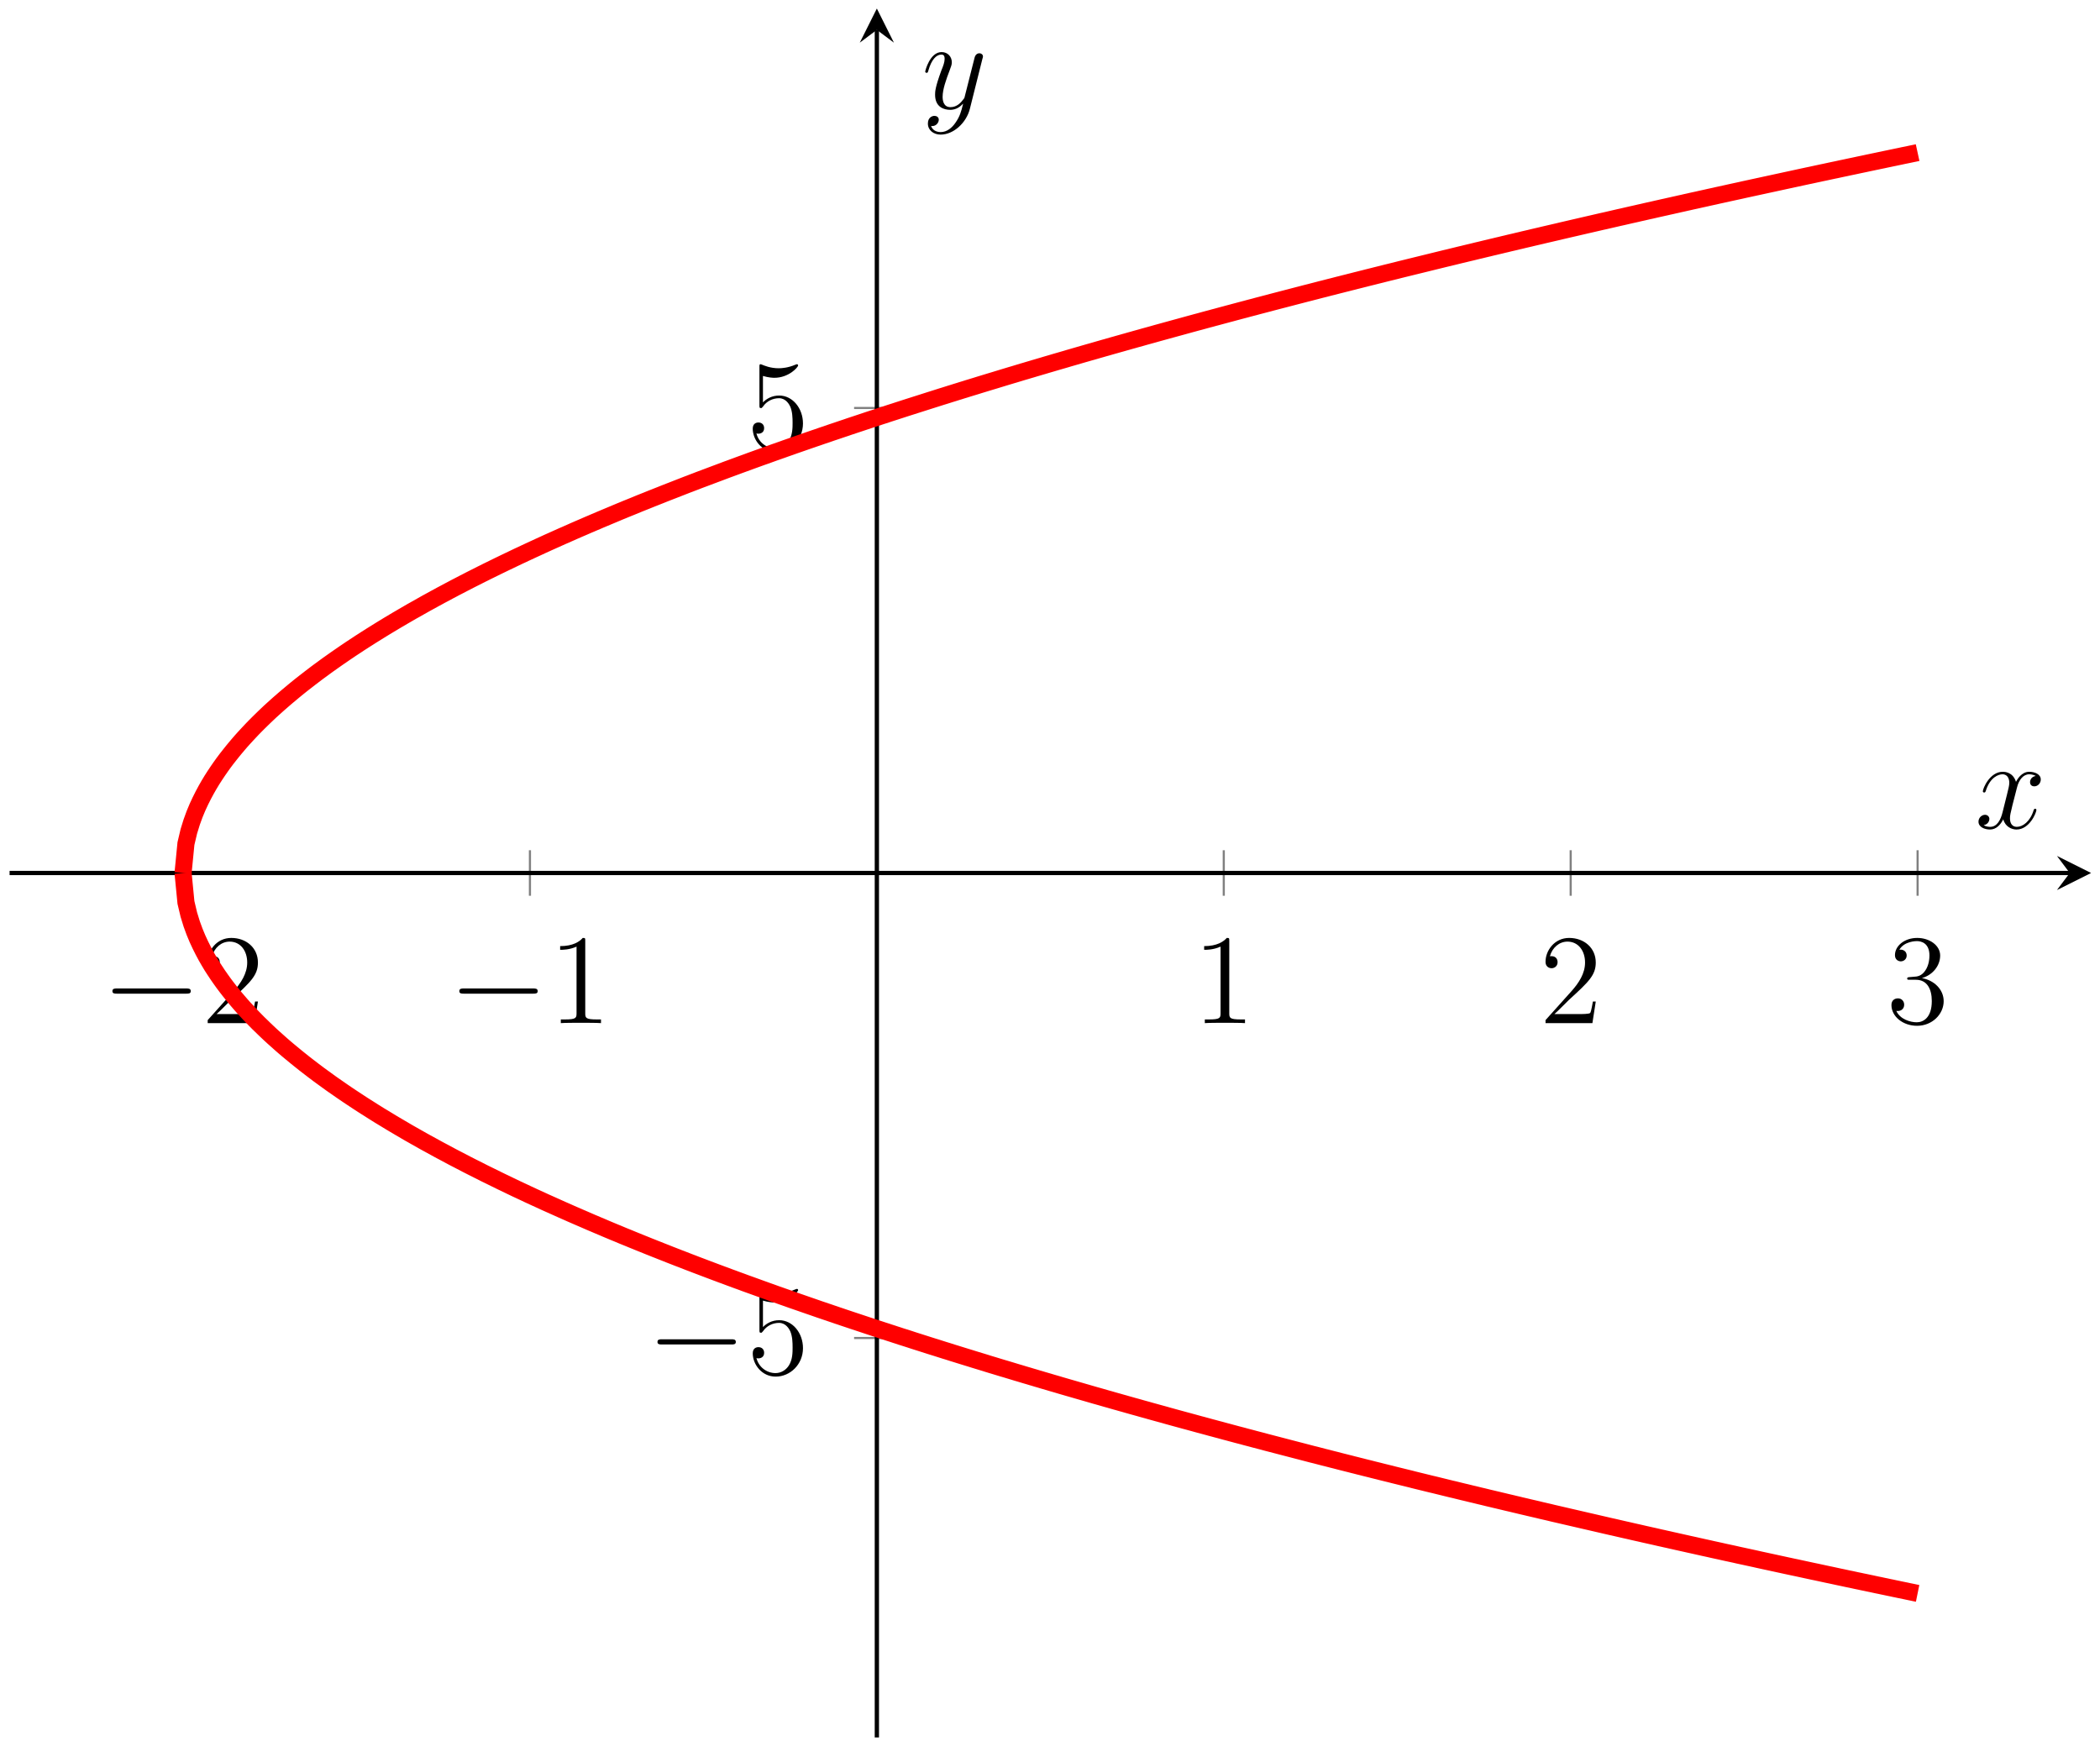 <?xml version="1.0" encoding="UTF-8"?>
<svg xmlns="http://www.w3.org/2000/svg" xmlns:xlink="http://www.w3.org/1999/xlink" width="196pt" height="163pt" viewBox="0 0 196 163" version="1.1">
<defs>
<g>
<symbol overflow="visible" id="glyph0-0">
<path style="stroke:none;" d=""/>
</symbol>
<symbol overflow="visible" id="glyph0-1">
<path style="stroke:none;" d="M 7.875 -2.75 C 8.078 -2.75 8.297 -2.75 8.297 -2.984 C 8.297 -3.234 8.078 -3.234 7.875 -3.234 L 1.406 -3.234 C 1.203 -3.234 0.984 -3.234 0.984 -2.984 C 0.984 -2.75 1.203 -2.75 1.406 -2.75 Z M 7.875 -2.75 "/>
</symbol>
<symbol overflow="visible" id="glyph1-0">
<path style="stroke:none;" d=""/>
</symbol>
<symbol overflow="visible" id="glyph1-1">
<path style="stroke:none;" d="M 5.266 -2.016 L 5 -2.016 C 4.953 -1.812 4.859 -1.141 4.75 -0.953 C 4.656 -0.844 3.984 -0.844 3.625 -0.844 L 1.406 -0.844 C 1.734 -1.125 2.469 -1.891 2.766 -2.172 C 4.594 -3.844 5.266 -4.469 5.266 -5.656 C 5.266 -7.031 4.172 -7.953 2.781 -7.953 C 1.406 -7.953 0.578 -6.766 0.578 -5.734 C 0.578 -5.125 1.109 -5.125 1.141 -5.125 C 1.406 -5.125 1.703 -5.312 1.703 -5.688 C 1.703 -6.031 1.484 -6.25 1.141 -6.25 C 1.047 -6.25 1.016 -6.25 0.984 -6.234 C 1.203 -7.047 1.859 -7.609 2.625 -7.609 C 3.641 -7.609 4.266 -6.75 4.266 -5.656 C 4.266 -4.641 3.688 -3.75 3 -2.984 L 0.578 -0.281 L 0.578 0 L 4.953 0 Z M 5.266 -2.016 "/>
</symbol>
<symbol overflow="visible" id="glyph1-2">
<path style="stroke:none;" d="M 3.438 -7.656 C 3.438 -7.938 3.438 -7.953 3.203 -7.953 C 2.922 -7.625 2.312 -7.188 1.094 -7.188 L 1.094 -6.844 C 1.359 -6.844 1.953 -6.844 2.625 -7.141 L 2.625 -0.922 C 2.625 -0.484 2.578 -0.344 1.531 -0.344 L 1.156 -0.344 L 1.156 0 C 1.484 -0.031 2.641 -0.031 3.031 -0.031 C 3.438 -0.031 4.578 -0.031 4.906 0 L 4.906 -0.344 L 4.531 -0.344 C 3.484 -0.344 3.438 -0.484 3.438 -0.922 Z M 3.438 -7.656 "/>
</symbol>
<symbol overflow="visible" id="glyph1-3">
<path style="stroke:none;" d="M 2.203 -4.297 C 2 -4.281 1.953 -4.266 1.953 -4.156 C 1.953 -4.047 2.016 -4.047 2.219 -4.047 L 2.766 -4.047 C 3.797 -4.047 4.25 -3.203 4.25 -2.062 C 4.25 -0.484 3.438 -0.078 2.844 -0.078 C 2.266 -0.078 1.297 -0.344 0.938 -1.141 C 1.328 -1.078 1.672 -1.297 1.672 -1.719 C 1.672 -2.062 1.422 -2.312 1.094 -2.312 C 0.797 -2.312 0.484 -2.141 0.484 -1.688 C 0.484 -0.625 1.547 0.25 2.875 0.25 C 4.297 0.25 5.359 -0.844 5.359 -2.047 C 5.359 -3.141 4.469 -4 3.328 -4.203 C 4.359 -4.5 5.031 -5.375 5.031 -6.312 C 5.031 -7.25 4.047 -7.953 2.891 -7.953 C 1.703 -7.953 0.812 -7.219 0.812 -6.344 C 0.812 -5.875 1.188 -5.766 1.359 -5.766 C 1.609 -5.766 1.906 -5.953 1.906 -6.312 C 1.906 -6.688 1.609 -6.859 1.344 -6.859 C 1.281 -6.859 1.25 -6.859 1.219 -6.844 C 1.672 -7.656 2.797 -7.656 2.859 -7.656 C 3.25 -7.656 4.031 -7.484 4.031 -6.312 C 4.031 -6.078 4 -5.422 3.641 -4.906 C 3.281 -4.375 2.875 -4.344 2.562 -4.328 Z M 2.203 -4.297 "/>
</symbol>
<symbol overflow="visible" id="glyph1-4">
<path style="stroke:none;" d="M 1.531 -6.844 C 2.047 -6.688 2.469 -6.672 2.594 -6.672 C 3.938 -6.672 4.812 -7.656 4.812 -7.828 C 4.812 -7.875 4.781 -7.938 4.703 -7.938 C 4.688 -7.938 4.656 -7.938 4.547 -7.891 C 3.891 -7.609 3.312 -7.562 3 -7.562 C 2.219 -7.562 1.656 -7.812 1.422 -7.906 C 1.344 -7.938 1.312 -7.938 1.297 -7.938 C 1.203 -7.938 1.203 -7.859 1.203 -7.672 L 1.203 -4.125 C 1.203 -3.906 1.203 -3.844 1.344 -3.844 C 1.406 -3.844 1.422 -3.844 1.547 -4 C 1.875 -4.484 2.438 -4.766 3.031 -4.766 C 3.672 -4.766 3.984 -4.188 4.078 -3.984 C 4.281 -3.516 4.297 -2.922 4.297 -2.469 C 4.297 -2.016 4.297 -1.344 3.953 -0.797 C 3.688 -0.375 3.234 -0.078 2.703 -0.078 C 1.906 -0.078 1.141 -0.609 0.922 -1.484 C 0.984 -1.453 1.047 -1.453 1.109 -1.453 C 1.312 -1.453 1.641 -1.562 1.641 -1.969 C 1.641 -2.312 1.406 -2.5 1.109 -2.5 C 0.891 -2.5 0.578 -2.391 0.578 -1.922 C 0.578 -0.906 1.406 0.25 2.719 0.25 C 4.078 0.25 5.266 -0.891 5.266 -2.406 C 5.266 -3.828 4.297 -5.016 3.047 -5.016 C 2.359 -5.016 1.844 -4.703 1.531 -4.375 Z M 1.531 -6.844 "/>
</symbol>
<symbol overflow="visible" id="glyph2-0">
<path style="stroke:none;" d=""/>
</symbol>
<symbol overflow="visible" id="glyph2-1">
<path style="stroke:none;" d="M 5.672 -4.875 C 5.281 -4.812 5.141 -4.516 5.141 -4.297 C 5.141 -4 5.359 -3.906 5.531 -3.906 C 5.891 -3.906 6.141 -4.219 6.141 -4.547 C 6.141 -5.047 5.562 -5.266 5.062 -5.266 C 4.344 -5.266 3.938 -4.547 3.828 -4.328 C 3.547 -5.219 2.812 -5.266 2.594 -5.266 C 1.375 -5.266 0.734 -3.703 0.734 -3.438 C 0.734 -3.391 0.781 -3.328 0.859 -3.328 C 0.953 -3.328 0.984 -3.406 1 -3.453 C 1.406 -4.781 2.219 -5.031 2.562 -5.031 C 3.094 -5.031 3.203 -4.531 3.203 -4.25 C 3.203 -3.984 3.125 -3.703 2.984 -3.125 L 2.578 -1.5 C 2.406 -0.781 2.062 -0.125 1.422 -0.125 C 1.359 -0.125 1.062 -0.125 0.812 -0.281 C 1.25 -0.359 1.344 -0.719 1.344 -0.859 C 1.344 -1.094 1.156 -1.25 0.938 -1.25 C 0.641 -1.25 0.328 -0.984 0.328 -0.609 C 0.328 -0.109 0.891 0.125 1.406 0.125 C 1.984 0.125 2.391 -0.328 2.641 -0.828 C 2.828 -0.125 3.438 0.125 3.875 0.125 C 5.094 0.125 5.734 -1.453 5.734 -1.703 C 5.734 -1.766 5.688 -1.812 5.625 -1.812 C 5.516 -1.812 5.5 -1.75 5.469 -1.656 C 5.141 -0.609 4.453 -0.125 3.906 -0.125 C 3.484 -0.125 3.266 -0.438 3.266 -0.922 C 3.266 -1.188 3.312 -1.375 3.5 -2.156 L 3.922 -3.797 C 4.094 -4.5 4.5 -5.031 5.062 -5.031 C 5.078 -5.031 5.422 -5.031 5.672 -4.875 Z M 5.672 -4.875 "/>
</symbol>
<symbol overflow="visible" id="glyph2-2">
<path style="stroke:none;" d="M 3.141 1.344 C 2.828 1.797 2.359 2.203 1.766 2.203 C 1.625 2.203 1.047 2.172 0.875 1.625 C 0.906 1.641 0.969 1.641 0.984 1.641 C 1.344 1.641 1.594 1.328 1.594 1.047 C 1.594 0.781 1.359 0.688 1.188 0.688 C 0.984 0.688 0.578 0.828 0.578 1.406 C 0.578 2.016 1.094 2.438 1.766 2.438 C 2.969 2.438 4.172 1.344 4.5 0.016 L 5.672 -4.656 C 5.688 -4.703 5.719 -4.781 5.719 -4.859 C 5.719 -5.031 5.562 -5.156 5.391 -5.156 C 5.281 -5.156 5.031 -5.109 4.938 -4.75 L 4.047 -1.234 C 4 -1.016 4 -0.984 3.891 -0.859 C 3.656 -0.531 3.266 -0.125 2.688 -0.125 C 2.016 -0.125 1.953 -0.781 1.953 -1.094 C 1.953 -1.781 2.281 -2.703 2.609 -3.562 C 2.734 -3.906 2.812 -4.078 2.812 -4.312 C 2.812 -4.812 2.453 -5.266 1.859 -5.266 C 0.766 -5.266 0.328 -3.531 0.328 -3.438 C 0.328 -3.391 0.375 -3.328 0.453 -3.328 C 0.562 -3.328 0.578 -3.375 0.625 -3.547 C 0.906 -4.547 1.359 -5.031 1.828 -5.031 C 1.938 -5.031 2.141 -5.031 2.141 -4.641 C 2.141 -4.328 2.016 -3.984 1.828 -3.531 C 1.25 -1.953 1.25 -1.562 1.25 -1.281 C 1.25 -0.141 2.062 0.125 2.656 0.125 C 3 0.125 3.438 0.016 3.844 -0.438 L 3.859 -0.422 C 3.688 0.281 3.562 0.75 3.141 1.344 Z M 3.141 1.344 "/>
</symbol>
</g>
<clipPath id="clip1">
  <path d="M 0.895 0.797 L 195.168 0.797 L 195.168 105 L 0.895 105 Z M 0.895 0.797 "/>
</clipPath>
<clipPath id="clip2">
  <path d="M 0.895 58 L 195.168 58 L 195.168 162.195 L 0.895 162.195 Z M 0.895 58 "/>
</clipPath>
</defs>
<g id="surface1">
<path style="fill:none;stroke-width:0.199;stroke-linecap:butt;stroke-linejoin:miter;stroke:rgb(50%,50%,50%);stroke-opacity:1;stroke-miterlimit:10;" d="M 0.002 65.125 L 0.002 69.375 M 32.377 65.125 L 32.377 69.375 M 97.135 65.125 L 97.135 69.375 M 129.514 65.125 L 129.514 69.375 M 161.893 65.125 L 161.893 69.375 " transform="matrix(1,0,0,-1,17.084,148.746)"/>
<path style="fill:none;stroke-width:0.199;stroke-linecap:butt;stroke-linejoin:miter;stroke:rgb(50%,50%,50%);stroke-opacity:1;stroke-miterlimit:10;" d="M 62.631 23.84 L 66.885 23.84 M 62.631 110.66 L 66.885 110.66 " transform="matrix(1,0,0,-1,17.084,148.746)"/>
<path style="fill:none;stroke-width:0.399;stroke-linecap:butt;stroke-linejoin:miter;stroke:rgb(0%,0%,0%);stroke-opacity:1;stroke-miterlimit:10;" d="M -16.189 67.25 L 176.092 67.25 " transform="matrix(1,0,0,-1,17.084,148.746)"/>
<path style=" stroke:none;fill-rule:nonzero;fill:rgb(0%,0%,0%);fill-opacity:1;" d="M 195.168 81.496 L 191.98 79.902 L 193.176 81.496 L 191.98 83.09 "/>
<path style="fill:none;stroke-width:0.399;stroke-linecap:butt;stroke-linejoin:miter;stroke:rgb(0%,0%,0%);stroke-opacity:1;stroke-miterlimit:10;" d="M 64.756 -13.449 L 64.756 145.957 " transform="matrix(1,0,0,-1,17.084,148.746)"/>
<path style=" stroke:none;fill-rule:nonzero;fill:rgb(0%,0%,0%);fill-opacity:1;" d="M 81.84 0.797 L 80.246 3.984 L 81.84 2.789 L 83.434 3.984 "/>
<g style="fill:rgb(0%,0%,0%);fill-opacity:1;">
  <use xlink:href="#glyph0-1" x="9.508" y="95.511"/>
</g>
<g style="fill:rgb(0%,0%,0%);fill-opacity:1;">
  <use xlink:href="#glyph1-1" x="18.807" y="95.511"/>
</g>
<g style="fill:rgb(0%,0%,0%);fill-opacity:1;">
  <use xlink:href="#glyph0-1" x="41.887" y="95.511"/>
</g>
<g style="fill:rgb(0%,0%,0%);fill-opacity:1;">
  <use xlink:href="#glyph1-2" x="51.186" y="95.511"/>
</g>
<g style="fill:rgb(0%,0%,0%);fill-opacity:1;">
  <use xlink:href="#glyph1-2" x="111.294" y="95.511"/>
</g>
<g style="fill:rgb(0%,0%,0%);fill-opacity:1;">
  <use xlink:href="#glyph1-1" x="143.672" y="95.511"/>
</g>
<g style="fill:rgb(0%,0%,0%);fill-opacity:1;">
  <use xlink:href="#glyph1-3" x="176.051" y="95.511"/>
</g>
<g style="fill:rgb(0%,0%,0%);fill-opacity:1;">
  <use xlink:href="#glyph0-1" x="60.38" y="128.26"/>
</g>
<g style="fill:rgb(0%,0%,0%);fill-opacity:1;">
  <use xlink:href="#glyph1-4" x="69.679" y="128.26"/>
</g>
<g style="fill:rgb(0%,0%,0%);fill-opacity:1;">
  <use xlink:href="#glyph1-4" x="69.678" y="41.94"/>
</g>
<g clip-path="url(#clip1)" clip-rule="nonzero">
<path style="fill:none;stroke-width:1.594;stroke-linecap:butt;stroke-linejoin:miter;stroke:rgb(100%,0%,0%);stroke-opacity:1;stroke-miterlimit:10;" d="M 0.002 67.25 L 0.271 69.996 L 0.541 71.137 L 0.811 72.008 L 1.08 72.746 L 1.35 73.394 L 1.623 73.98 L 1.893 74.519 L 2.162 75.019 L 2.432 75.492 L 2.701 75.937 L 2.975 76.363 L 3.244 76.766 L 3.514 77.156 L 3.783 77.531 L 4.053 77.891 L 4.326 78.238 L 4.596 78.578 L 4.865 78.906 L 5.135 79.226 L 5.404 79.539 L 5.674 79.84 L 5.947 80.137 L 6.217 80.426 L 6.486 80.711 L 6.756 80.988 L 7.025 81.258 L 7.299 81.527 L 7.568 81.789 L 7.838 82.047 L 8.107 82.301 L 8.377 82.547 L 8.65 82.793 L 8.92 83.035 L 9.459 83.504 L 9.729 83.734 L 10.002 83.961 L 10.271 84.187 L 10.541 84.41 L 10.811 84.629 L 11.08 84.844 L 11.35 85.055 L 11.623 85.266 L 11.893 85.476 L 12.162 85.68 L 12.432 85.887 L 12.701 86.086 L 12.975 86.285 L 13.244 86.484 L 13.514 86.68 L 14.053 87.062 L 14.326 87.254 L 14.596 87.441 L 14.865 87.625 L 15.135 87.812 L 15.404 87.992 L 15.674 88.176 L 15.947 88.355 L 16.217 88.531 L 16.486 88.711 L 16.756 88.883 L 17.025 89.058 L 17.299 89.23 L 17.568 89.402 L 18.377 89.906 L 18.65 90.074 L 19.189 90.402 L 19.459 90.562 L 19.729 90.726 L 20.002 90.887 L 20.271 91.043 L 20.541 91.203 L 21.35 91.672 L 21.623 91.824 L 22.701 92.433 L 22.975 92.582 L 23.514 92.879 L 23.783 93.023 L 24.053 93.172 L 24.326 93.316 L 24.865 93.605 L 25.135 93.746 L 25.404 93.891 L 25.678 94.031 L 26.217 94.312 L 26.486 94.449 L 26.756 94.59 L 27.025 94.726 L 27.299 94.863 L 27.838 95.137 L 28.107 95.269 L 28.377 95.406 L 28.65 95.539 L 29.459 95.937 L 29.729 96.066 L 30.002 96.199 L 31.35 96.844 L 31.623 96.969 L 31.893 97.098 L 32.701 97.473 L 32.975 97.598 L 33.514 97.848 L 33.783 97.969 L 34.053 98.094 L 34.326 98.215 L 35.404 98.699 L 35.678 98.816 L 35.947 98.937 L 36.217 99.055 L 36.486 99.176 L 37.025 99.41 L 37.299 99.527 L 37.838 99.762 L 38.107 99.875 L 38.377 99.992 L 38.65 100.105 L 38.92 100.223 L 39.728 100.562 L 40.002 100.676 L 40.811 101.016 L 41.08 101.125 L 41.35 101.238 L 41.623 101.348 L 42.162 101.566 L 42.432 101.68 L 42.701 101.789 L 42.975 101.898 L 43.244 102.004 L 43.783 102.223 L 44.053 102.328 L 44.326 102.437 L 44.596 102.543 L 44.865 102.652 L 45.404 102.863 L 45.678 102.969 L 47.025 103.496 L 47.299 103.598 L 47.568 103.703 L 47.838 103.805 L 48.107 103.91 L 48.377 104.012 L 48.65 104.113 L 49.728 104.519 L 50.002 104.621 L 50.811 104.926 L 51.08 105.023 L 51.353 105.125 L 51.623 105.223 L 51.893 105.324 L 52.701 105.617 L 52.975 105.719 L 54.053 106.109 L 54.326 106.203 L 55.135 106.496 L 55.404 106.59 L 55.678 106.687 L 55.947 106.781 L 56.217 106.879 L 56.756 107.066 L 57.025 107.164 L 57.299 107.258 L 58.377 107.633 L 58.65 107.726 L 58.92 107.82 L 59.189 107.91 L 59.728 108.098 L 60.002 108.187 L 60.541 108.375 L 61.08 108.555 L 61.353 108.648 L 61.893 108.828 L 62.162 108.922 L 62.701 109.101 L 62.975 109.191 L 64.053 109.551 L 64.326 109.641 L 64.596 109.726 L 65.135 109.906 L 65.404 109.992 L 65.678 110.082 L 65.947 110.172 L 66.486 110.344 L 66.756 110.433 L 67.025 110.519 L 67.299 110.609 L 68.377 110.953 L 68.65 111.039 L 69.728 111.383 L 70.002 111.469 L 70.811 111.726 L 71.08 111.808 L 71.353 111.894 L 71.623 111.98 L 71.893 112.062 L 72.162 112.148 L 72.432 112.23 L 72.701 112.316 L 72.975 112.398 L 73.244 112.484 L 74.053 112.73 L 74.326 112.816 L 75.404 113.144 L 75.678 113.226 L 76.756 113.555 L 77.029 113.637 L 77.299 113.719 L 77.568 113.797 L 78.377 114.043 L 78.65 114.121 L 78.92 114.203 L 79.189 114.281 L 79.459 114.363 L 79.728 114.441 L 80.002 114.523 L 80.271 114.601 L 80.541 114.683 L 81.08 114.84 L 81.353 114.922 L 82.432 115.234 L 82.701 115.316 L 82.975 115.394 L 84.053 115.707 L 84.326 115.785 L 84.596 115.863 L 84.865 115.937 L 85.404 116.094 L 85.678 116.172 L 85.947 116.25 L 86.217 116.324 L 86.756 116.48 L 87.029 116.555 L 87.299 116.633 L 87.568 116.707 L 87.838 116.785 L 88.107 116.859 L 88.377 116.937 L 88.65 117.012 L 88.92 117.09 L 89.459 117.238 L 89.728 117.316 L 90.002 117.391 L 90.541 117.539 L 90.811 117.617 L 91.08 117.691 L 91.353 117.766 L 92.701 118.137 L 92.975 118.211 L 94.053 118.508 L 94.326 118.582 L 94.596 118.656 L 94.865 118.726 L 95.404 118.875 L 95.678 118.949 L 95.947 119.019 L 96.217 119.094 L 96.486 119.164 L 96.756 119.238 L 97.029 119.312 L 97.299 119.383 L 97.568 119.457 L 97.838 119.527 L 98.107 119.601 L 98.377 119.672 L 98.65 119.746 L 99.189 119.887 L 99.459 119.961 L 99.728 120.031 L 100.002 120.101 L 100.271 120.176 L 101.08 120.387 L 101.353 120.457 L 101.623 120.531 L 102.432 120.742 L 102.705 120.812 L 104.053 121.164 L 104.326 121.234 L 104.865 121.375 L 105.135 121.441 L 105.404 121.512 L 105.678 121.582 L 106.217 121.723 L 106.486 121.789 L 106.756 121.859 L 107.029 121.93 L 107.299 121.996 L 107.838 122.137 L 108.107 122.203 L 108.377 122.273 L 108.65 122.34 L 108.92 122.41 L 109.189 122.476 L 109.459 122.547 L 109.728 122.613 L 110.002 122.683 L 110.271 122.75 L 110.541 122.82 L 111.08 122.953 L 111.353 123.023 L 111.893 123.156 L 112.162 123.226 L 112.432 123.293 L 112.705 123.359 L 113.244 123.492 L 113.514 123.562 L 114.053 123.695 L 114.326 123.762 L 115.404 124.027 L 115.678 124.094 L 116.756 124.359 L 117.029 124.426 L 117.838 124.625 L 118.107 124.687 L 118.377 124.754 L 118.65 124.82 L 119.189 124.953 L 119.459 125.016 L 119.728 125.082 L 120.002 125.148 L 120.271 125.211 L 120.811 125.344 L 121.08 125.406 L 121.353 125.473 L 121.623 125.539 L 121.893 125.601 L 122.162 125.668 L 122.432 125.73 L 122.705 125.797 L 122.975 125.859 L 123.244 125.926 L 123.514 125.988 L 123.783 126.055 L 124.053 126.117 L 124.326 126.18 L 124.596 126.246 L 124.865 126.308 L 125.135 126.375 L 125.404 126.437 L 125.678 126.5 L 125.947 126.566 L 126.756 126.754 L 127.029 126.82 L 128.107 127.07 L 128.381 127.133 L 128.65 127.199 L 129.728 127.449 L 130.002 127.512 L 131.08 127.762 L 131.353 127.824 L 132.432 128.074 L 132.705 128.133 L 134.053 128.445 L 134.326 128.504 L 135.135 128.691 L 135.404 128.75 L 135.678 128.812 L 135.947 128.875 L 136.217 128.934 L 136.756 129.059 L 137.029 129.117 L 137.568 129.242 L 137.838 129.301 L 138.107 129.363 L 138.381 129.422 L 138.65 129.484 L 138.92 129.543 L 139.189 129.605 L 139.459 129.664 L 139.728 129.726 L 140.002 129.785 L 140.271 129.848 L 140.541 129.906 L 140.811 129.969 L 141.08 130.027 L 141.353 130.086 L 141.623 130.148 L 142.162 130.266 L 142.432 130.328 L 142.705 130.387 L 142.975 130.445 L 143.244 130.508 L 144.053 130.684 L 144.326 130.746 L 145.404 130.98 L 145.678 131.043 L 146.756 131.277 L 147.029 131.336 L 148.107 131.57 L 148.381 131.629 L 149.728 131.922 L 150.002 131.98 L 151.08 132.215 L 151.353 132.273 L 151.623 132.332 L 151.893 132.387 L 152.432 132.504 L 152.705 132.562 L 152.975 132.621 L 153.244 132.676 L 153.783 132.793 L 154.057 132.851 L 154.326 132.906 L 154.865 133.023 L 155.135 133.078 L 155.404 133.137 L 155.678 133.195 L 155.947 133.25 L 156.486 133.367 L 156.756 133.422 L 157.029 133.48 L 157.299 133.539 L 157.568 133.594 L 157.838 133.652 L 158.107 133.707 L 158.381 133.766 L 158.65 133.82 L 158.92 133.879 L 159.189 133.934 L 159.459 133.992 L 159.728 134.047 L 160.002 134.105 L 160.271 134.16 L 160.541 134.219 L 161.08 134.328 L 161.353 134.387 L 161.623 134.441 L 161.893 134.5 " transform="matrix(1,0,0,-1,17.084,148.746)"/>
</g>
<g clip-path="url(#clip2)" clip-rule="nonzero">
<path style="fill:none;stroke-width:1.594;stroke-linecap:butt;stroke-linejoin:miter;stroke:rgb(100%,0%,0%);stroke-opacity:1;stroke-miterlimit:10;" d="M 0.002 67.25 L 0.271 64.5 L 0.541 63.363 L 0.811 62.488 L 1.08 61.754 L 1.35 61.105 L 1.623 60.519 L 1.893 59.98 L 2.162 59.476 L 2.432 59.008 L 2.701 58.559 L 2.975 58.137 L 3.244 57.73 L 3.514 57.344 L 3.783 56.969 L 4.053 56.609 L 4.326 56.258 L 4.596 55.922 L 4.865 55.59 L 5.135 55.273 L 5.404 54.961 L 5.674 54.656 L 5.947 54.363 L 6.217 54.07 L 6.486 53.789 L 6.756 53.512 L 7.025 53.238 L 7.299 52.973 L 7.568 52.711 L 7.838 52.453 L 8.107 52.199 L 8.377 51.949 L 8.65 51.707 L 8.92 51.465 L 9.189 51.226 L 9.459 50.992 L 9.729 50.762 L 10.002 50.535 L 10.541 50.09 L 10.811 49.871 L 11.35 49.441 L 11.623 49.23 L 12.162 48.816 L 12.701 48.41 L 12.975 48.211 L 13.783 47.625 L 14.053 47.434 L 14.326 47.246 L 14.865 46.871 L 15.404 46.504 L 15.674 46.324 L 15.947 46.144 L 16.217 45.965 L 16.756 45.613 L 17.025 45.441 L 17.299 45.269 L 17.838 44.926 L 18.377 44.59 L 18.65 44.426 L 19.459 43.934 L 19.729 43.773 L 20.002 43.613 L 20.271 43.453 L 20.541 43.297 L 20.811 43.137 L 21.08 42.98 L 21.35 42.828 L 21.623 42.672 L 22.432 42.215 L 22.701 42.066 L 22.975 41.918 L 23.783 41.473 L 24.053 41.328 L 24.326 41.184 L 25.135 40.75 L 25.404 40.609 L 25.678 40.469 L 26.486 40.047 L 27.025 39.773 L 27.299 39.637 L 28.107 39.226 L 28.377 39.094 L 28.65 38.961 L 29.729 38.43 L 30.002 38.301 L 30.271 38.172 L 30.541 38.039 L 31.08 37.781 L 31.35 37.656 L 31.623 37.527 L 31.893 37.402 L 32.162 37.273 L 32.701 37.023 L 32.975 36.898 L 33.244 36.777 L 33.783 36.527 L 34.053 36.406 L 34.326 36.285 L 35.404 35.801 L 35.678 35.68 L 35.947 35.562 L 36.217 35.441 L 37.025 35.09 L 37.299 34.973 L 38.107 34.621 L 38.377 34.508 L 38.65 34.391 L 39.189 34.164 L 39.459 34.047 L 39.728 33.934 L 40.002 33.82 L 40.271 33.707 L 40.541 33.598 L 41.08 33.371 L 41.35 33.262 L 41.623 33.152 L 41.893 33.039 L 42.701 32.711 L 42.975 32.601 L 43.514 32.383 L 43.783 32.277 L 44.053 32.168 L 44.326 32.062 L 44.596 31.953 L 45.135 31.742 L 45.404 31.633 L 45.678 31.527 L 46.217 31.316 L 46.486 31.215 L 47.025 31.004 L 47.299 30.898 L 47.568 30.797 L 47.838 30.691 L 48.377 30.488 L 48.65 30.383 L 49.728 29.976 L 50.002 29.875 L 50.271 29.773 L 50.541 29.676 L 51.08 29.473 L 51.353 29.375 L 51.623 29.273 L 52.162 29.078 L 52.432 28.976 L 52.701 28.879 L 52.975 28.781 L 54.053 28.391 L 54.326 28.293 L 54.596 28.195 L 54.865 28.101 L 55.404 27.906 L 55.678 27.812 L 55.947 27.715 L 56.486 27.527 L 56.756 27.43 L 57.025 27.336 L 57.299 27.242 L 58.377 26.867 L 58.65 26.773 L 59.459 26.492 L 59.728 26.402 L 60.002 26.308 L 60.271 26.219 L 60.541 26.125 L 60.811 26.035 L 61.08 25.941 L 61.353 25.851 L 61.623 25.758 L 62.701 25.398 L 62.975 25.308 L 64.053 24.949 L 64.326 24.859 L 64.596 24.769 L 64.865 24.683 L 65.404 24.504 L 65.678 24.418 L 65.947 24.328 L 66.217 24.242 L 66.486 24.152 L 66.756 24.066 L 67.025 23.976 L 67.299 23.891 L 67.838 23.719 L 68.107 23.629 L 68.377 23.543 L 68.65 23.457 L 69.728 23.113 L 70.002 23.027 L 70.271 22.945 L 71.08 22.687 L 71.353 22.605 L 71.893 22.433 L 72.162 22.351 L 72.432 22.266 L 72.701 22.183 L 72.975 22.098 L 73.514 21.933 L 73.783 21.848 L 74.053 21.766 L 74.326 21.683 L 74.865 21.519 L 75.135 21.433 L 75.404 21.351 L 75.678 21.269 L 76.486 21.023 L 76.756 20.945 L 77.029 20.863 L 77.838 20.617 L 78.107 20.539 L 78.377 20.457 L 78.65 20.375 L 78.92 20.297 L 79.189 20.215 L 79.459 20.137 L 79.728 20.055 L 80.002 19.976 L 80.271 19.894 L 80.811 19.738 L 81.08 19.656 L 81.353 19.578 L 81.623 19.5 L 81.893 19.418 L 82.701 19.183 L 82.975 19.105 L 84.053 18.793 L 84.326 18.715 L 85.135 18.48 L 85.404 18.406 L 85.678 18.328 L 86.217 18.172 L 86.486 18.098 L 86.756 18.019 L 87.029 17.941 L 87.299 17.867 L 87.568 17.789 L 87.838 17.715 L 88.107 17.637 L 88.377 17.562 L 88.65 17.484 L 89.189 17.336 L 89.459 17.258 L 89.728 17.183 L 90.002 17.109 L 90.271 17.031 L 91.08 16.808 L 91.353 16.734 L 91.623 16.66 L 91.893 16.582 L 92.701 16.359 L 92.975 16.285 L 93.514 16.137 L 93.783 16.066 L 94.053 15.992 L 94.326 15.918 L 94.865 15.769 L 95.135 15.699 L 95.404 15.625 L 95.678 15.551 L 95.947 15.476 L 96.217 15.406 L 96.486 15.332 L 96.756 15.262 L 97.029 15.187 L 97.299 15.113 L 97.568 15.043 L 97.838 14.969 L 98.107 14.898 L 98.377 14.824 L 98.65 14.754 L 98.92 14.684 L 99.189 14.609 L 99.728 14.469 L 100.002 14.394 L 100.811 14.184 L 101.08 14.109 L 101.353 14.039 L 102.432 13.758 L 102.705 13.687 L 104.053 13.336 L 104.326 13.266 L 105.404 12.984 L 105.678 12.918 L 106.486 12.707 L 106.756 12.641 L 107.029 12.57 L 107.299 12.5 L 107.568 12.434 L 108.107 12.293 L 108.377 12.226 L 108.65 12.156 L 108.92 12.09 L 109.189 12.019 L 109.459 11.953 L 109.728 11.883 L 110.002 11.816 L 110.271 11.746 L 110.811 11.613 L 111.08 11.543 L 111.353 11.476 L 111.623 11.41 L 111.893 11.34 L 112.432 11.207 L 112.705 11.141 L 112.975 11.07 L 114.053 10.805 L 114.326 10.738 L 114.596 10.672 L 114.865 10.601 L 115.404 10.469 L 115.678 10.402 L 116.486 10.203 L 116.756 10.141 L 117.029 10.074 L 118.377 9.742 L 118.65 9.68 L 119.459 9.48 L 119.728 9.418 L 120.002 9.351 L 120.271 9.285 L 120.541 9.223 L 121.08 9.09 L 121.353 9.027 L 121.893 8.894 L 122.162 8.832 L 122.432 8.766 L 122.705 8.703 L 122.975 8.637 L 123.244 8.574 L 123.514 8.508 L 124.053 8.383 L 124.326 8.316 L 124.596 8.254 L 124.865 8.187 L 125.404 8.062 L 125.678 7.996 L 126.486 7.809 L 126.756 7.742 L 127.029 7.68 L 127.568 7.555 L 127.838 7.488 L 128.107 7.426 L 128.381 7.363 L 129.728 7.051 L 130.002 6.988 L 131.08 6.738 L 131.353 6.676 L 132.432 6.426 L 132.705 6.363 L 133.244 6.238 L 133.514 6.18 L 134.053 6.055 L 134.326 5.992 L 134.596 5.93 L 134.865 5.871 L 135.404 5.746 L 135.678 5.684 L 135.947 5.625 L 136.486 5.5 L 136.756 5.441 L 137.029 5.379 L 137.299 5.32 L 137.838 5.195 L 138.107 5.137 L 138.381 5.074 L 138.65 5.016 L 138.92 4.953 L 139.189 4.894 L 139.459 4.832 L 139.728 4.773 L 140.002 4.711 L 140.271 4.652 L 140.541 4.59 L 141.08 4.473 L 141.353 4.41 L 141.623 4.351 L 141.893 4.289 L 142.432 4.172 L 142.705 4.109 L 143.514 3.933 L 143.783 3.871 L 144.053 3.812 L 144.326 3.754 L 144.865 3.637 L 145.135 3.574 L 145.404 3.516 L 145.678 3.457 L 146.756 3.223 L 147.029 3.16 L 148.107 2.926 L 148.381 2.867 L 149.728 2.574 L 150.002 2.516 L 150.271 2.457 L 150.541 2.402 L 151.08 2.285 L 151.353 2.226 L 152.162 2.051 L 152.432 1.996 L 152.705 1.937 L 153.514 1.762 L 153.783 1.707 L 154.057 1.648 L 154.596 1.531 L 154.865 1.476 L 155.404 1.359 L 155.678 1.305 L 156.217 1.187 L 156.486 1.133 L 156.756 1.074 L 157.029 1.019 L 157.299 0.961 L 157.568 0.906 L 158.107 0.789 L 158.381 0.734 L 158.65 0.676 L 158.92 0.621 L 159.189 0.562 L 159.459 0.508 L 159.728 0.449 L 160.002 0.394 L 160.271 0.336 L 160.811 0.226 L 161.08 0.168 L 161.353 0.113 L 161.623 0.055 L 161.893 -0 " transform="matrix(1,0,0,-1,17.084,148.746)"/>
</g>
<g style="fill:rgb(0%,0%,0%);fill-opacity:1;">
  <use xlink:href="#glyph2-1" x="184.331" y="77.313"/>
</g>
<g style="fill:rgb(0%,0%,0%);fill-opacity:1;">
  <use xlink:href="#glyph2-2" x="86.025" y="10.128"/>
</g>
</g>
</svg>
